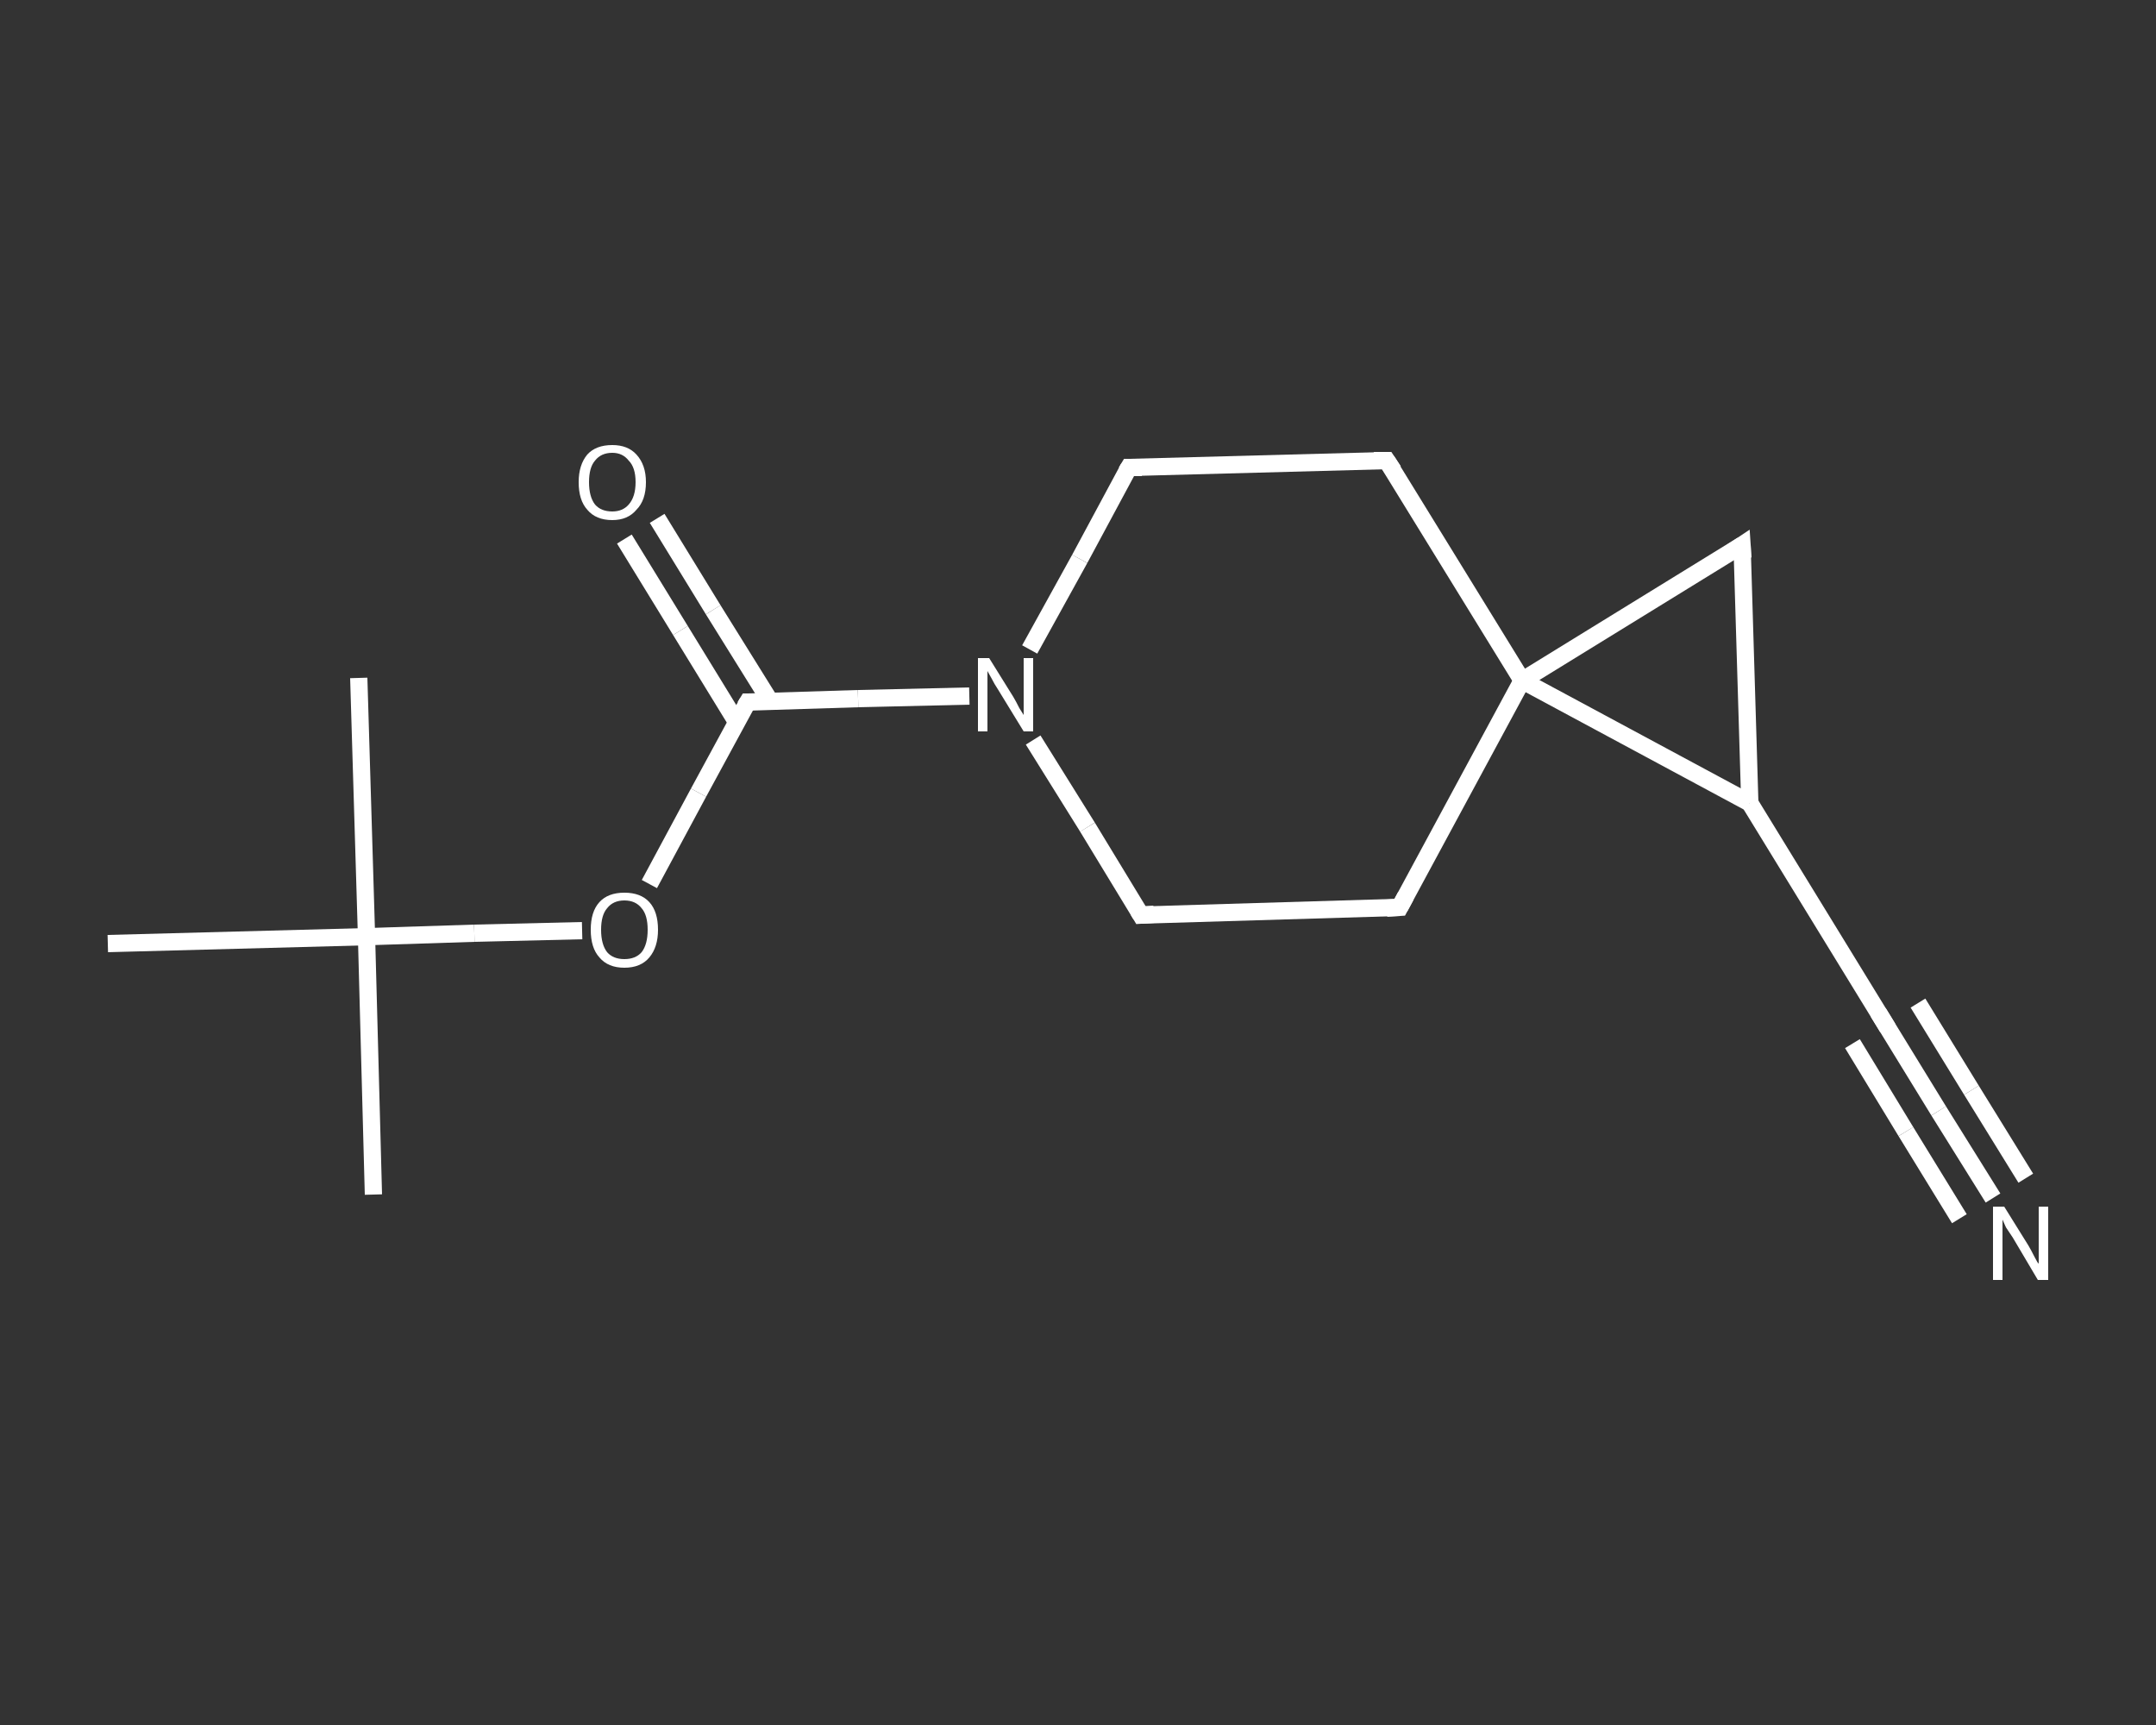 <?xml version='1.0' encoding='iso-8859-1'?>
<svg version='1.1' baseProfile='full'
              xmlns='http://www.w3.org/2000/svg'
                      xmlns:rdkit='http://www.rdkit.org/xml'
                      xmlns:xlink='http://www.w3.org/1999/xlink'
                  xml:space='preserve'
width='250px' height='200px' viewBox='0 0 250 200'>
<rect x="0" y="0" width="250" height="200" fill="#333333" stroke="none"/>
<!-- END OF HEADER -->
<rect style='opacity:1.0;fill:transparent;stroke:none' width='250.0' height='200.0' x='0.0' y='0.0'> </rect>
<path class='bond-0 atom-0 atom-1' d='M 43.3,138.5 L 42.5,108.6' style='fill:none;fill-rule:evenodd;stroke:#FFFFFF;stroke-width:2.0px;stroke-linecap:butt;stroke-linejoin:miter;stroke-opacity:1' />
<path class='bond-1 atom-1 atom-2' d='M 42.5,108.6 L 41.6,78.6' style='fill:none;fill-rule:evenodd;stroke:#FFFFFF;stroke-width:2.0px;stroke-linecap:butt;stroke-linejoin:miter;stroke-opacity:1' />
<path class='bond-2 atom-1 atom-3' d='M 42.5,108.6 L 12.5,109.4' style='fill:none;fill-rule:evenodd;stroke:#FFFFFF;stroke-width:2.0px;stroke-linecap:butt;stroke-linejoin:miter;stroke-opacity:1' />
<path class='bond-3 atom-1 atom-4' d='M 42.5,108.6 L 55.0,108.2' style='fill:none;fill-rule:evenodd;stroke:#FFFFFF;stroke-width:2.0px;stroke-linecap:butt;stroke-linejoin:miter;stroke-opacity:1' />
<path class='bond-3 atom-1 atom-4' d='M 55.0,108.2 L 67.5,107.9' style='fill:none;fill-rule:evenodd;stroke:#FFFFFF;stroke-width:2.0px;stroke-linecap:butt;stroke-linejoin:miter;stroke-opacity:1' />
<path class='bond-4 atom-4 atom-5' d='M 75.3,102.5 L 81.0,91.9' style='fill:none;fill-rule:evenodd;stroke:#FFFFFF;stroke-width:2.0px;stroke-linecap:butt;stroke-linejoin:miter;stroke-opacity:1' />
<path class='bond-4 atom-4 atom-5' d='M 81.0,91.9 L 86.7,81.4' style='fill:none;fill-rule:evenodd;stroke:#FFFFFF;stroke-width:2.0px;stroke-linecap:butt;stroke-linejoin:miter;stroke-opacity:1' />
<path class='bond-5 atom-5 atom-6' d='M 89.3,81.3 L 82.7,70.7' style='fill:none;fill-rule:evenodd;stroke:#FFFFFF;stroke-width:2.0px;stroke-linecap:butt;stroke-linejoin:miter;stroke-opacity:1' />
<path class='bond-5 atom-5 atom-6' d='M 82.7,70.7 L 76.2,60.1' style='fill:none;fill-rule:evenodd;stroke:#FFFFFF;stroke-width:2.0px;stroke-linecap:butt;stroke-linejoin:miter;stroke-opacity:1' />
<path class='bond-5 atom-5 atom-6' d='M 85.4,83.7 L 78.9,73.1' style='fill:none;fill-rule:evenodd;stroke:#FFFFFF;stroke-width:2.0px;stroke-linecap:butt;stroke-linejoin:miter;stroke-opacity:1' />
<path class='bond-5 atom-5 atom-6' d='M 78.9,73.1 L 72.4,62.5' style='fill:none;fill-rule:evenodd;stroke:#FFFFFF;stroke-width:2.0px;stroke-linecap:butt;stroke-linejoin:miter;stroke-opacity:1' />
<path class='bond-6 atom-5 atom-7' d='M 86.7,81.4 L 99.5,81.0' style='fill:none;fill-rule:evenodd;stroke:#FFFFFF;stroke-width:2.0px;stroke-linecap:butt;stroke-linejoin:miter;stroke-opacity:1' />
<path class='bond-6 atom-5 atom-7' d='M 99.5,81.0 L 112.4,80.7' style='fill:none;fill-rule:evenodd;stroke:#FFFFFF;stroke-width:2.0px;stroke-linecap:butt;stroke-linejoin:miter;stroke-opacity:1' />
<path class='bond-7 atom-7 atom-8' d='M 119.4,75.3 L 125.2,64.8' style='fill:none;fill-rule:evenodd;stroke:#FFFFFF;stroke-width:2.0px;stroke-linecap:butt;stroke-linejoin:miter;stroke-opacity:1' />
<path class='bond-7 atom-7 atom-8' d='M 125.2,64.8 L 130.9,54.2' style='fill:none;fill-rule:evenodd;stroke:#FFFFFF;stroke-width:2.0px;stroke-linecap:butt;stroke-linejoin:miter;stroke-opacity:1' />
<path class='bond-8 atom-8 atom-9' d='M 130.9,54.2 L 160.8,53.4' style='fill:none;fill-rule:evenodd;stroke:#FFFFFF;stroke-width:2.0px;stroke-linecap:butt;stroke-linejoin:miter;stroke-opacity:1' />
<path class='bond-9 atom-9 atom-10' d='M 160.8,53.4 L 176.5,78.9' style='fill:none;fill-rule:evenodd;stroke:#FFFFFF;stroke-width:2.0px;stroke-linecap:butt;stroke-linejoin:miter;stroke-opacity:1' />
<path class='bond-10 atom-10 atom-11' d='M 176.5,78.9 L 162.3,105.2' style='fill:none;fill-rule:evenodd;stroke:#FFFFFF;stroke-width:2.0px;stroke-linecap:butt;stroke-linejoin:miter;stroke-opacity:1' />
<path class='bond-11 atom-11 atom-12' d='M 162.3,105.2 L 132.3,106.1' style='fill:none;fill-rule:evenodd;stroke:#FFFFFF;stroke-width:2.0px;stroke-linecap:butt;stroke-linejoin:miter;stroke-opacity:1' />
<path class='bond-12 atom-10 atom-13' d='M 176.5,78.9 L 202.0,63.2' style='fill:none;fill-rule:evenodd;stroke:#FFFFFF;stroke-width:2.0px;stroke-linecap:butt;stroke-linejoin:miter;stroke-opacity:1' />
<path class='bond-13 atom-13 atom-14' d='M 202.0,63.2 L 202.9,93.1' style='fill:none;fill-rule:evenodd;stroke:#FFFFFF;stroke-width:2.0px;stroke-linecap:butt;stroke-linejoin:miter;stroke-opacity:1' />
<path class='bond-14 atom-14 atom-15' d='M 202.9,93.1 L 218.6,118.7' style='fill:none;fill-rule:evenodd;stroke:#FFFFFF;stroke-width:2.0px;stroke-linecap:butt;stroke-linejoin:miter;stroke-opacity:1' />
<path class='bond-15 atom-15 atom-16' d='M 218.6,118.7 L 224.8,128.8' style='fill:none;fill-rule:evenodd;stroke:#FFFFFF;stroke-width:2.0px;stroke-linecap:butt;stroke-linejoin:miter;stroke-opacity:1' />
<path class='bond-15 atom-15 atom-16' d='M 224.8,128.8 L 231.1,138.9' style='fill:none;fill-rule:evenodd;stroke:#FFFFFF;stroke-width:2.0px;stroke-linecap:butt;stroke-linejoin:miter;stroke-opacity:1' />
<path class='bond-15 atom-15 atom-16' d='M 222.4,116.3 L 228.6,126.4' style='fill:none;fill-rule:evenodd;stroke:#FFFFFF;stroke-width:2.0px;stroke-linecap:butt;stroke-linejoin:miter;stroke-opacity:1' />
<path class='bond-15 atom-15 atom-16' d='M 228.6,126.4 L 234.9,136.6' style='fill:none;fill-rule:evenodd;stroke:#FFFFFF;stroke-width:2.0px;stroke-linecap:butt;stroke-linejoin:miter;stroke-opacity:1' />
<path class='bond-15 atom-15 atom-16' d='M 214.8,121.0 L 221.0,131.2' style='fill:none;fill-rule:evenodd;stroke:#FFFFFF;stroke-width:2.0px;stroke-linecap:butt;stroke-linejoin:miter;stroke-opacity:1' />
<path class='bond-15 atom-15 atom-16' d='M 221.0,131.2 L 227.2,141.3' style='fill:none;fill-rule:evenodd;stroke:#FFFFFF;stroke-width:2.0px;stroke-linecap:butt;stroke-linejoin:miter;stroke-opacity:1' />
<path class='bond-16 atom-12 atom-7' d='M 132.3,106.1 L 126.1,95.9' style='fill:none;fill-rule:evenodd;stroke:#FFFFFF;stroke-width:2.0px;stroke-linecap:butt;stroke-linejoin:miter;stroke-opacity:1' />
<path class='bond-16 atom-12 atom-7' d='M 126.1,95.9 L 119.8,85.8' style='fill:none;fill-rule:evenodd;stroke:#FFFFFF;stroke-width:2.0px;stroke-linecap:butt;stroke-linejoin:miter;stroke-opacity:1' />
<path class='bond-17 atom-14 atom-10' d='M 202.9,93.1 L 176.5,78.9' style='fill:none;fill-rule:evenodd;stroke:#FFFFFF;stroke-width:2.0px;stroke-linecap:butt;stroke-linejoin:miter;stroke-opacity:1' />
<path d='M 86.4,81.9 L 86.7,81.4 L 87.3,81.4' style='fill:none;stroke:#FFFFFF;stroke-width:2.0px;stroke-linecap:butt;stroke-linejoin:miter;stroke-opacity:1;' />
<path d='M 130.6,54.7 L 130.9,54.2 L 132.4,54.2' style='fill:none;stroke:#FFFFFF;stroke-width:2.0px;stroke-linecap:butt;stroke-linejoin:miter;stroke-opacity:1;' />
<path d='M 159.3,53.4 L 160.8,53.4 L 161.6,54.6' style='fill:none;stroke:#FFFFFF;stroke-width:2.0px;stroke-linecap:butt;stroke-linejoin:miter;stroke-opacity:1;' />
<path d='M 163.0,103.9 L 162.3,105.2 L 160.8,105.3' style='fill:none;stroke:#FFFFFF;stroke-width:2.0px;stroke-linecap:butt;stroke-linejoin:miter;stroke-opacity:1;' />
<path d='M 133.8,106.0 L 132.3,106.1 L 132.0,105.6' style='fill:none;stroke:#FFFFFF;stroke-width:2.0px;stroke-linecap:butt;stroke-linejoin:miter;stroke-opacity:1;' />
<path d='M 200.8,64.0 L 202.0,63.2 L 202.1,64.7' style='fill:none;stroke:#FFFFFF;stroke-width:2.0px;stroke-linecap:butt;stroke-linejoin:miter;stroke-opacity:1;' />
<path d='M 217.8,117.4 L 218.6,118.7 L 218.9,119.2' style='fill:none;stroke:#FFFFFF;stroke-width:2.0px;stroke-linecap:butt;stroke-linejoin:miter;stroke-opacity:1;' />
<path class='atom-4' d='M 68.5 107.8
Q 68.5 105.7, 69.5 104.6
Q 70.5 103.5, 72.4 103.5
Q 74.3 103.5, 75.3 104.6
Q 76.3 105.7, 76.3 107.8
Q 76.3 109.8, 75.3 111.0
Q 74.3 112.2, 72.4 112.2
Q 70.5 112.2, 69.5 111.0
Q 68.5 109.9, 68.5 107.8
M 72.4 111.2
Q 73.7 111.2, 74.4 110.4
Q 75.1 109.5, 75.1 107.8
Q 75.1 106.1, 74.4 105.3
Q 73.7 104.4, 72.4 104.4
Q 71.1 104.4, 70.4 105.3
Q 69.7 106.1, 69.7 107.8
Q 69.7 109.5, 70.4 110.4
Q 71.1 111.2, 72.4 111.2
' fill='#FFFFFF'/>
<path class='atom-6' d='M 67.1 55.9
Q 67.1 53.9, 68.1 52.7
Q 69.1 51.6, 71.0 51.6
Q 72.8 51.6, 73.8 52.7
Q 74.9 53.9, 74.9 55.9
Q 74.9 58.0, 73.8 59.1
Q 72.8 60.3, 71.0 60.3
Q 69.1 60.3, 68.1 59.1
Q 67.1 58.0, 67.1 55.9
M 71.0 59.3
Q 72.2 59.3, 72.9 58.5
Q 73.7 57.6, 73.7 55.9
Q 73.7 54.2, 72.9 53.4
Q 72.2 52.5, 71.0 52.5
Q 69.7 52.5, 69.0 53.4
Q 68.3 54.2, 68.3 55.9
Q 68.3 57.6, 69.0 58.5
Q 69.7 59.3, 71.0 59.3
' fill='#FFFFFF'/>
<path class='atom-7' d='M 114.7 76.3
L 117.5 80.8
Q 117.8 81.3, 118.2 82.1
Q 118.7 82.9, 118.7 82.9
L 118.7 76.3
L 119.8 76.3
L 119.8 84.8
L 118.7 84.8
L 115.7 79.9
Q 115.3 79.3, 115.0 78.7
Q 114.6 78.0, 114.5 77.8
L 114.5 84.8
L 113.4 84.8
L 113.4 76.3
L 114.7 76.3
' fill='#FFFFFF'/>
<path class='atom-16' d='M 232.4 139.9
L 235.2 144.4
Q 235.5 144.9, 235.9 145.7
Q 236.3 146.5, 236.4 146.5
L 236.4 139.9
L 237.5 139.9
L 237.5 148.4
L 236.3 148.4
L 233.4 143.5
Q 233.0 142.9, 232.6 142.3
Q 232.3 141.6, 232.2 141.4
L 232.2 148.4
L 231.1 148.4
L 231.1 139.9
L 232.4 139.9
' fill='#FFFFFF'/>
</svg>
